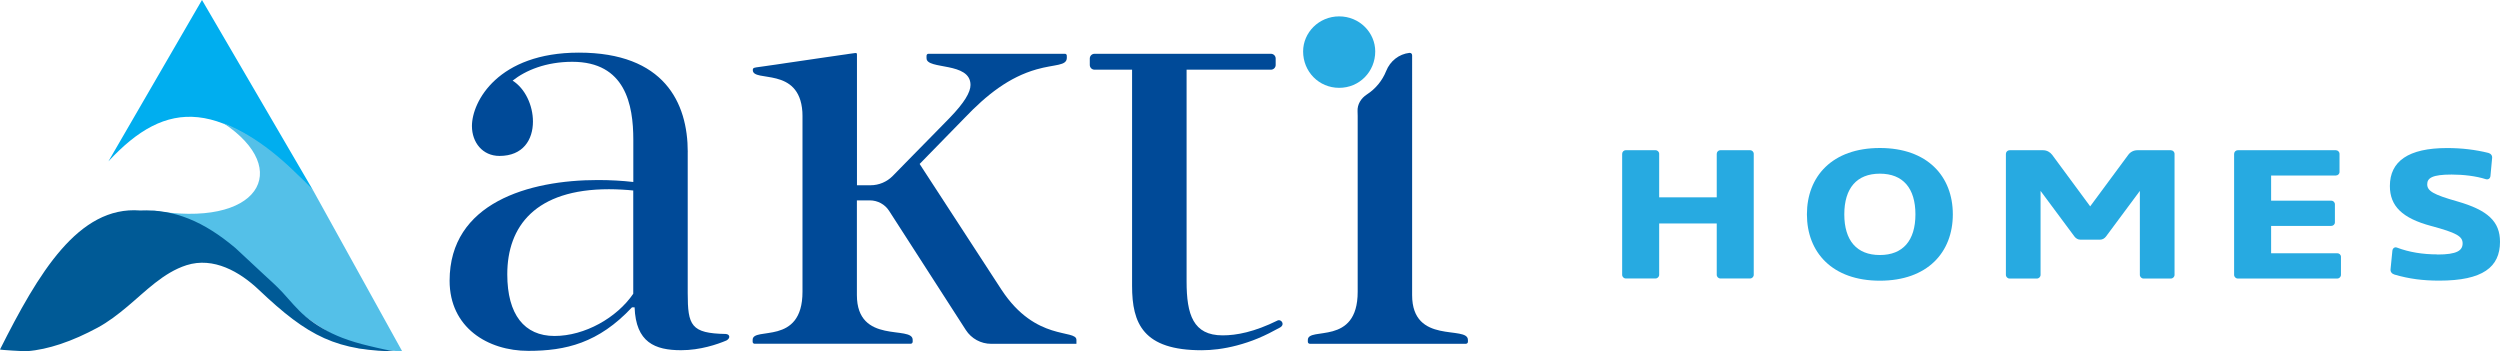 <?xml version="1.0" encoding="UTF-8"?>
<svg xmlns="http://www.w3.org/2000/svg" version="1.1" viewBox="0 0 156.486 22.001">
  <defs>
    <style>
      .cls-1 {
        fill: #00aeef;
      }

      .cls-2 {
        fill: #004a98;
      }

      .cls-3 {
        fill: #54c0e8;
      }

      .cls-4 {
        fill: #005a96;
      }

      .cls-5 {
        fill: #27aae1;
      }
    </style>
  </defs>
  <!-- Copyright © Labify Limited  -->
  <g>
    <g id="Layer_1">
      <path class="cls-5" d="M101.538,9.63c0-.125.104-.23.23-.23h1.857c.125,0,.23.104.23.23v2.72h3.603v-2.72c0-.125.104-.23.229-.23h1.858c.125,0,.229.104.229.23v7.572c0,.125-.104.229-.229.229h-1.858c-.125,0-.229-.104-.229-.229v-3.214h-3.603v3.214c0,.125-.105.229-.23.229h-1.857c-.126,0-.23-.104-.23-.229v-7.572Z"/>
      <path class="cls-5" d="M117.669,17.57c-2.984,0-4.566-1.777-4.566-4.153s1.582-4.153,4.566-4.153,4.567,1.777,4.567,4.153-1.582,4.153-4.567,4.153ZM117.669,15.963c1.447,0,2.226-.908,2.226-2.546s-.779-2.546-2.226-2.546-2.226.908-2.226,2.546.779,2.546,2.226,2.546Z"/>
      <path class="cls-5" d="M130.211,15.001c-.142,0-.274-.08-.361-.195l-2.122-2.856v5.256c0,.125-.104.229-.23.229h-1.711c-.125,0-.229-.104-.229-.229v-7.572c0-.125.104-.23.229-.23h2.104c.223,0,.435.115.564.289l2.379,3.224,2.383-3.224c.125-.174.337-.289.563-.289h2.104c.126,0,.23.104.23.23v7.572c0,.125-.104.229-.23.229h-1.711c-.125,0-.23-.104-.23-.229v-5.256l-2.121,2.856c-.087.115-.219.195-.362.195h-1.252.003Z"/>
      <path class="cls-5" d="M142.159,10.987v1.572h3.764c.125,0,.229.104.229.229v1.13c0,.125-.104.223-.229.223h-3.764v1.711h4.143c.125,0,.229.097.229.223v1.13c0,.125-.104.229-.229.229h-6.23c-.125,0-.229-.104-.229-.229v-7.572c0-.125.104-.23.229-.23h6.139c.126,0,.23.104.23.23v1.13c0,.125-.104.223-.23.223h-4.052Z"/>
      <path class="cls-5" d="M152.563,15.932c1.238,0,1.583-.254,1.583-.699s-.39-.664-1.972-1.089c-1.802-.484-2.581-1.238-2.581-2.501,0-1.548,1.158-2.376,3.579-2.376.928,0,1.774.104,2.581.303.156.042.257.157.24.32l-.105,1.13c-.017.156-.142.24-.292.195-.609-.195-1.405-.289-2.139-.289-1.217,0-1.527.219-1.527.609,0,.414.369.643,1.882,1.071,1.906.546,2.674,1.256,2.674,2.529,0,1.583-1.078,2.431-3.798,2.431-1.022,0-1.881-.108-2.807-.379-.17-.052-.264-.177-.246-.337l.114-1.155c.018-.157.143-.254.292-.195.752.285,1.607.424,2.519.424l.003.007Z"/>
      <path class="cls-1" d="M6.782,10.108L12.643,0l6.967,11.937c-5.781-5.882-9.179-5.77-12.827-1.833v.003Z"/>
      <path class="cls-3" d="M13.986,7.705c2.136.845,3.885,2.372,5.624,4.233l5.572,10.063-2.734-.205c-5.283-2.379-8.949-7.746-12.967-8.64,6.751,1.193,8.887-2.553,4.501-5.45h.003Z"/>
      <path class="cls-4" d="M7.969,19.191c1.141-.953,2.25-2.125,3.704-2.591,1.694-.539,3.339.414,4.525,1.537,3.092,2.932,4.866,3.861,8.904,3.861-.664,0-1.405-.209-2.049-.358-.556-.132-1.106-.292-1.638-.497-.828-.32-1.603-.762-2.289-1.332-.536-.449-.97-.998-1.443-1.51-.383-.414-.807-.783-1.217-1.165-.577-.536-1.155-1.071-1.729-1.61-1.976-1.663-3.812-2.442-5.969-2.351C4.901,12.874,2.397,17.111,0,21.876c-.014.028,1.53.118,1.67.108.71-.052,1.405-.216,2.08-.438.814-.268,1.596-.626,2.348-1.03.675-.362,1.28-.831,1.871-1.325Z"/>
      <path class="cls-2" d="M43.047,9.524v8.821c0,2.031.205,2.522,2.383,2.56.261.017.306.261.042.407-.574.243-1.642.609-2.835.609-1.642,0-2.835-.487-2.915-2.682h-.164c-2.094,2.236-4.146,2.723-6.487,2.723-2.546,0-4.928-1.464-4.928-4.39,0-4.88,4.97-6.303,9.28-6.303.779,0,1.52.042,2.219.122v-2.643c0-2.195-.494-4.88-3.819-4.88-1.642,0-2.915.529-3.736,1.179.779.487,1.273,1.544,1.273,2.56,0,1.137-.616,2.153-2.094,2.153-1.068,0-1.725-.852-1.725-1.871,0-1.544,1.642-4.595,6.692-4.595,5.339,0,6.817,3.13,6.817,6.219l-.003.01ZM39.638,18.387v-6.463c-.369-.042-1.026-.08-1.52-.08-4.598,0-6.365,2.316-6.365,5.325,0,2.522,1.068,3.861,2.957,3.861s3.903-1.137,4.929-2.644Z"/>
      <path class="cls-5" d="M86.082,3.22c0,1.259-.984,2.278-2.257,2.278s-2.257-1.016-2.257-2.278c0-1.179.984-2.195,2.257-2.195s2.257,1.016,2.257,2.195Z"/>
      <path class="cls-2" d="M79.981,20.056c-1.478.73-2.588.936-3.45.936-1.847,0-2.257-1.301-2.257-3.374V4.362h5.28c.163,0,.296-.132.296-.296v-.403c0-.163-.132-.296-.296-.296h-11.043c-.163,0-.296.132-.296.296v.403c0,.163.132.296.296.296h2.351v13.537c0,2.358.699,4.024,4.355,4.024.337,0,.678-.024,1.012-.066.4-.052.797-.129,1.19-.233.449-.118.89-.264,1.318-.442.48-.198.936-.435,1.391-.685.115-.063.191-.177.136-.31-.045-.111-.167-.17-.282-.136v.003Z"/>
      <path class="cls-2" d="M91.883,21.277c0-.936-3.492.327-3.492-2.804V3.472c0-.111-.059-.16-.163-.163-.664.073-1.214.515-1.461,1.134-.243.609-.668,1.12-1.21,1.471-.362.233-.605.623-.581,1.054.007.09.007.184.007.285v11.016c0,3.416-3.12,2.153-3.12,3.009v.118c0,.066.056.122.122.122h9.777c.066,0,.122-.056.122-.122v-.118Z"/>
      <path class="cls-2" d="M62.694,18.145l-5.13-7.882,2.807-2.873c1.395-1.464,2.793-2.56,4.518-3.05,1.151-.327,1.889-.202,1.889-.73,0,0,0-.115-.003-.115v-.014c0-.063-.052-.115-.115-.115h-8.549c-.031,0-.063.014-.083.038-.021.021-.028.052-.031.08-.007.056,0,.111,0,.167,0,.73,2.751.202,2.751,1.666,0,.449-.369,1.099-1.315,2.073,0,0-2.247,2.296-2.247,2.289l-1.301,1.329c-.369.376-.869.588-1.395.588h-.849V3.443c0-.09-.003-.143-.125-.122-.028.003-.049.007-.07.01-.042.007-.083.01-.125.017-.059.01-.118.017-.177.024-.076.01-.153.021-.229.035-.09.014-.181.028-.271.038-.101.014-.205.031-.306.045-.111.017-.226.031-.337.049-.122.017-.243.035-.365.052-.129.017-.254.038-.383.056-.132.021-.264.038-.396.059-.136.021-.268.038-.403.059-.136.021-.271.038-.403.059-.132.021-.268.038-.4.059-.129.017-.261.038-.39.056-.125.017-.247.035-.372.056-.118.017-.233.035-.351.052-.108.014-.216.031-.32.045-.097.014-.191.028-.289.042-.083.01-.164.024-.247.035-.066.01-.132.021-.202.028-.049.007-.097.014-.15.021-.042.007-.08.014-.122.028-.07.024-.087.073-.087.143,0,.793,2.908-.254,3.103,2.609.003.08.007.163.007.25v11.016c0,3.416-3.12,2.153-3.12,3.009v.129c.004.063.056.115.118.115h9.777c.066,0,.115-.052.122-.115v-.129c0-.936-3.492.327-3.492-2.803v-5.927h.81c.49,0,.946.247,1.21.661l4.8,7.454c.348.539.943.863,1.583.863h5.339v-.243c0-.692-2.546.122-4.682-3.13Z"/>
    </g>
  </g>
</svg>